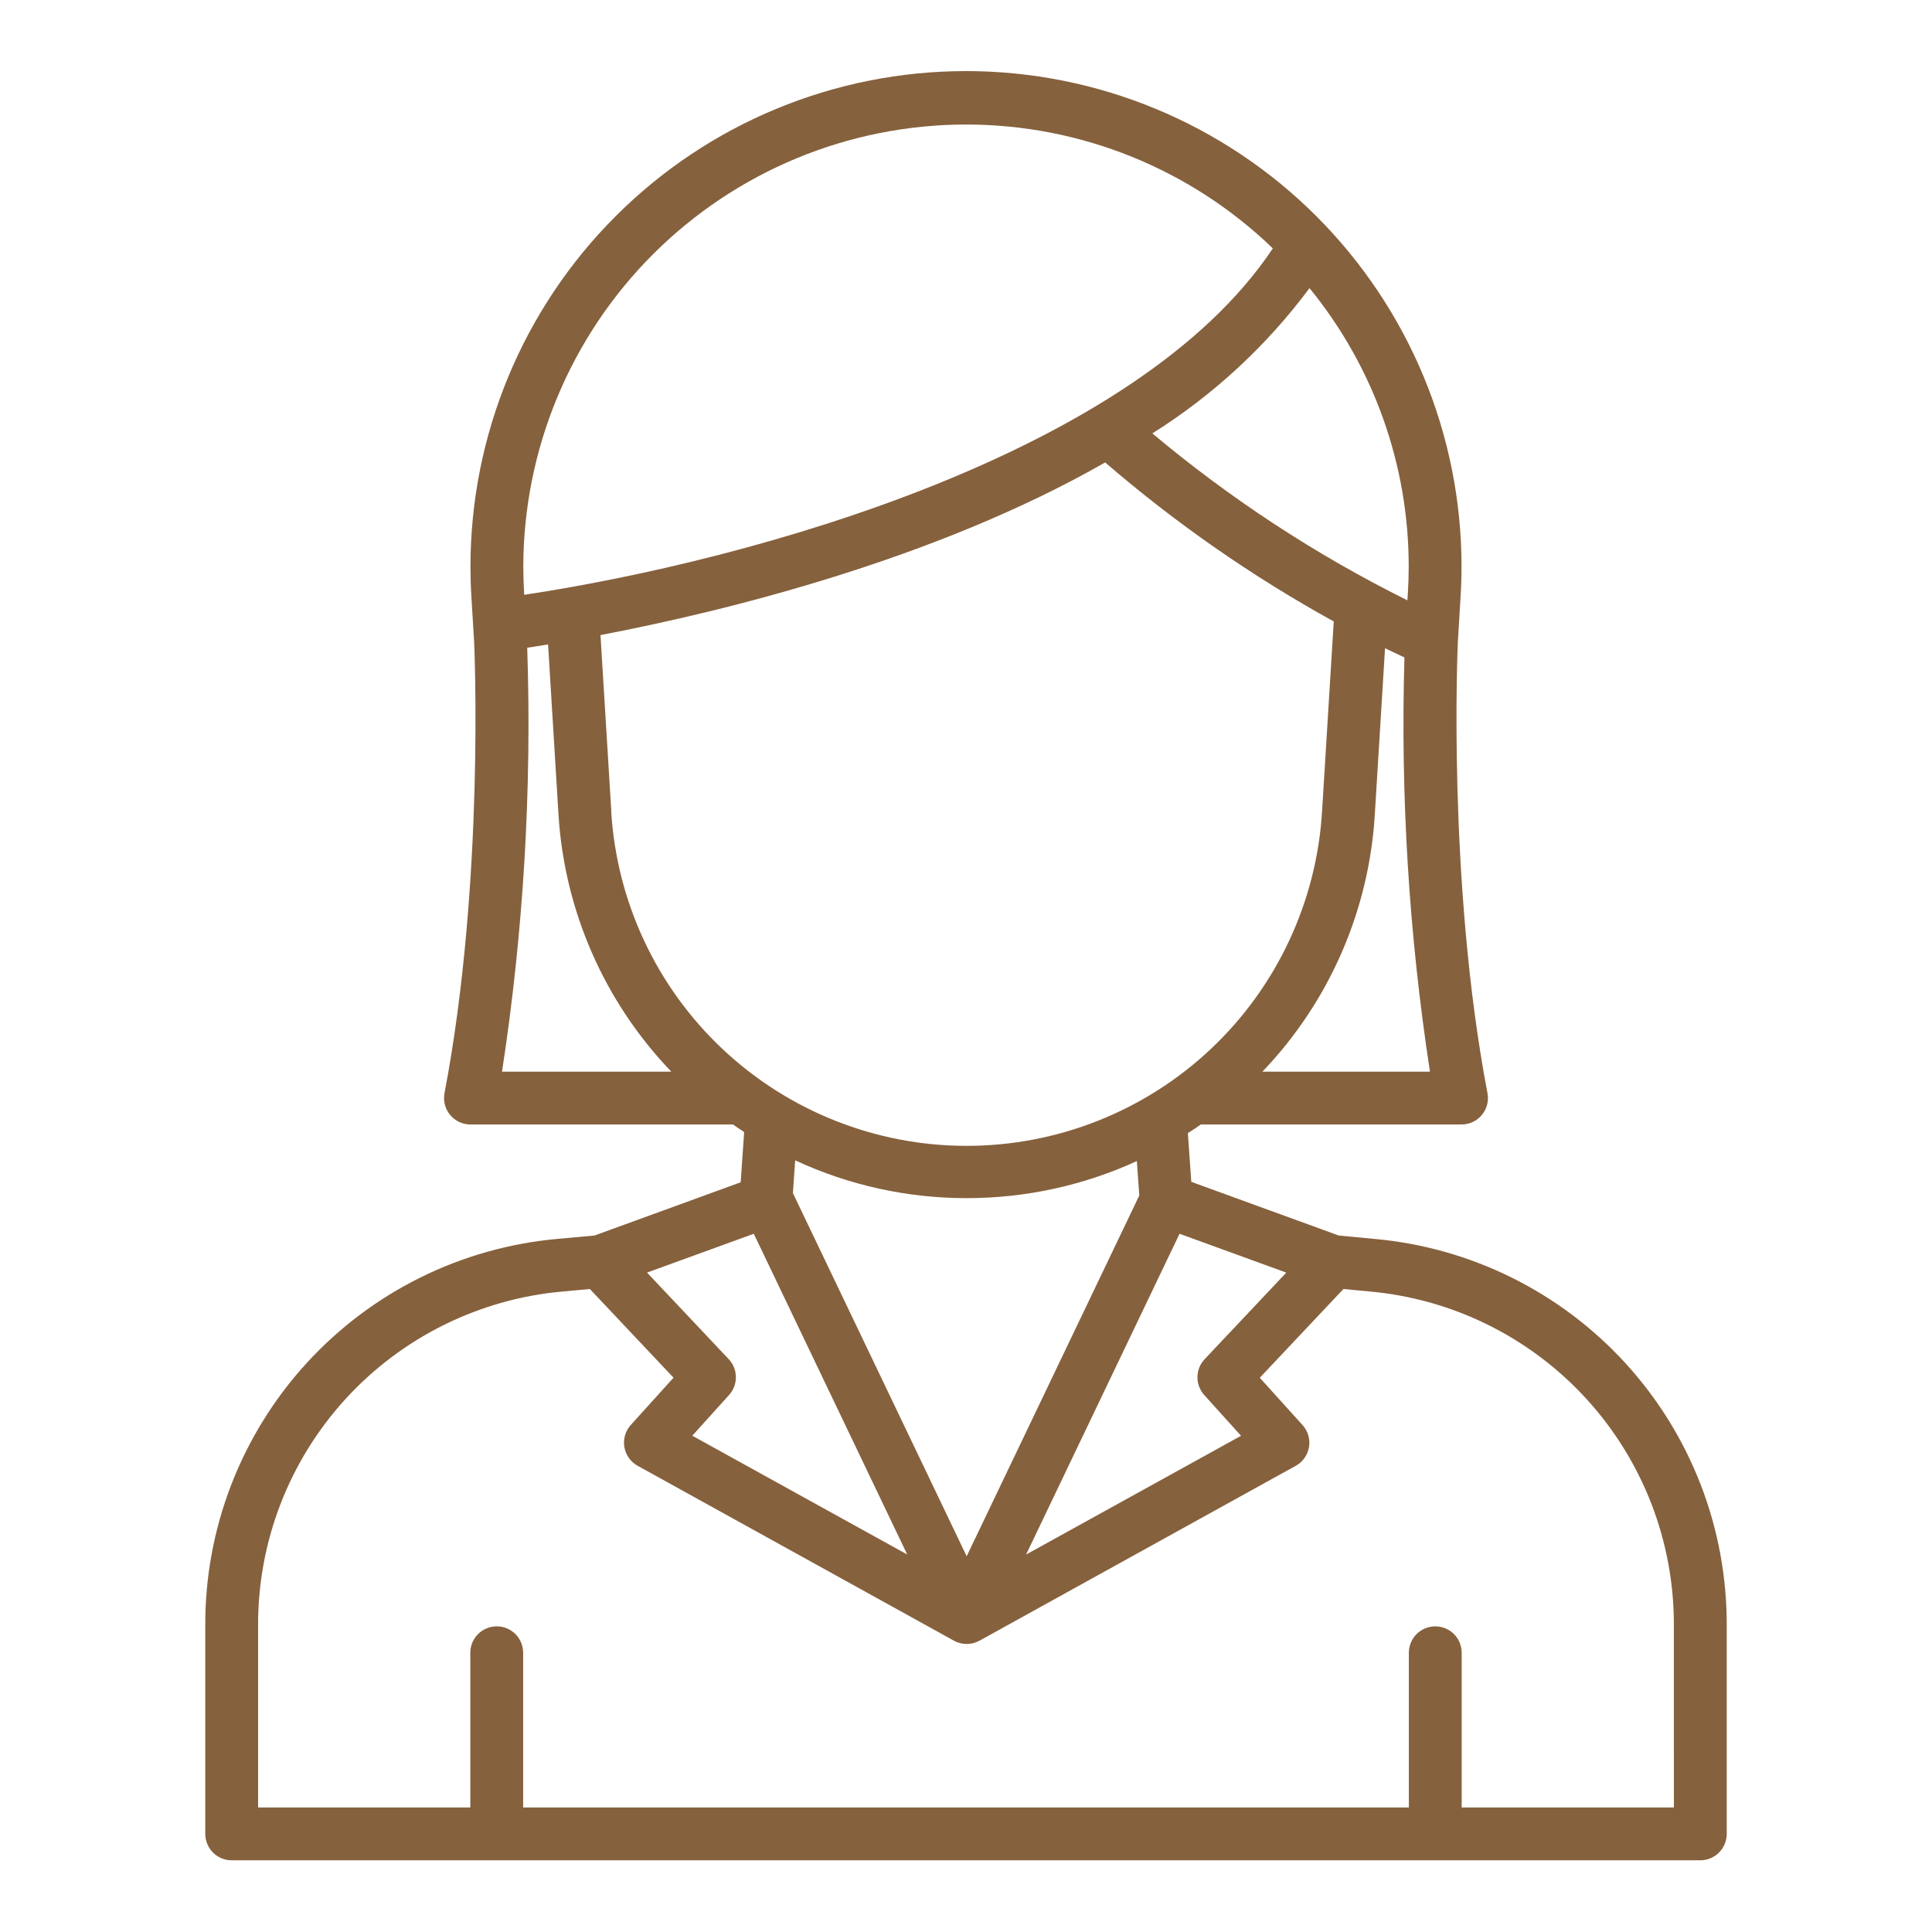 <?xml version="1.0" encoding="UTF-8"?> <svg xmlns="http://www.w3.org/2000/svg" width="64" height="64" viewBox="0 0 64 64" fill="none"><path d="M45.512 41.039L44.35 40.929L39.463 39.15L39.35 37.537C39.494 37.444 39.638 37.349 39.779 37.25H48.415C48.544 37.25 48.671 37.222 48.788 37.167C48.904 37.112 49.007 37.032 49.089 36.933C49.172 36.834 49.231 36.717 49.263 36.593C49.295 36.468 49.299 36.337 49.274 36.211C47.936 29.192 48.29 21.34 48.293 21.273L48.383 19.78C48.404 19.442 48.415 19.103 48.415 18.77C48.415 14.416 46.685 10.241 43.607 7.163C40.529 4.084 36.353 2.355 32 2.355C27.646 2.355 23.471 4.084 20.393 7.163C17.314 10.241 15.585 14.416 15.585 18.77C15.585 19.103 15.595 19.442 15.616 19.777L15.706 21.262C15.71 21.34 16.065 29.184 14.725 36.212C14.701 36.338 14.705 36.468 14.737 36.593C14.769 36.718 14.829 36.834 14.911 36.933C14.993 37.032 15.096 37.112 15.212 37.167C15.329 37.222 15.456 37.25 15.585 37.25H24.28C24.402 37.336 24.526 37.419 24.651 37.5L24.536 39.165L19.694 40.928L18.489 41.038C15.289 41.319 12.311 42.793 10.146 45.167C7.981 47.541 6.786 50.642 6.8 53.855V60.75C6.8 60.982 6.892 61.205 7.056 61.369C7.22 61.533 7.443 61.625 7.675 61.625H56.325C56.557 61.625 56.779 61.533 56.944 61.369C57.108 61.205 57.2 60.982 57.2 60.75V53.855C57.213 50.642 56.019 47.542 53.855 45.168C51.69 42.795 48.712 41.321 45.512 41.039ZM39.892 46.212L41.111 47.562L33.991 51.496L39.074 40.87L42.61 42.157L39.905 45.025C39.754 45.184 39.669 45.395 39.667 45.615C39.664 45.835 39.745 46.048 39.892 46.212ZM20.25 26.866L19.892 21.038C23.972 20.256 30.95 18.555 36.61 15.319C38.945 17.332 41.483 19.098 44.182 20.587L43.796 26.866C43.617 29.867 42.298 32.687 40.11 34.749C37.921 36.81 35.028 37.958 32.021 37.958C29.015 37.958 26.122 36.81 23.933 34.749C21.744 32.687 20.426 29.867 20.246 26.866H20.25ZM41.819 35.5C44.032 33.189 45.352 30.167 45.543 26.974L45.881 21.474C46.102 21.581 46.318 21.684 46.524 21.779C46.39 26.369 46.673 30.962 47.369 35.5H41.819ZM46.636 19.672L46.623 19.887C43.598 18.384 40.762 16.528 38.173 14.357C40.191 13.089 41.957 11.457 43.379 9.545C45.507 12.149 46.667 15.408 46.665 18.77C46.665 19.067 46.655 19.369 46.636 19.672ZM32 4.125C35.792 4.123 39.436 5.594 42.164 8.228C37.645 15.02 24.964 18.557 17.364 19.704V19.671C17.345 19.37 17.335 19.067 17.335 18.77C17.342 14.885 18.89 11.161 21.639 8.415C24.389 5.67 28.114 4.127 32 4.125ZM17.465 21.457C17.668 21.427 17.899 21.39 18.156 21.348L18.5 26.974C18.696 30.169 20.021 33.191 22.238 35.5H16.63C17.342 30.855 17.621 26.154 17.465 21.457ZM32.02 39.69C33.967 39.691 35.891 39.273 37.66 38.462L37.74 39.603L32.022 51.553L26.266 39.523L26.341 38.438C28.12 39.264 30.058 39.691 32.02 39.69ZM24.97 40.87L30.053 51.495L22.933 47.56L24.152 46.21C24.299 46.047 24.38 45.834 24.377 45.614C24.375 45.394 24.29 45.183 24.139 45.023L21.434 42.156L24.97 40.87ZM55.45 59.875H48.42V54.75C48.42 54.518 48.328 54.295 48.164 54.131C47.999 53.967 47.777 53.875 47.545 53.875C47.313 53.875 47.09 53.967 46.926 54.131C46.762 54.295 46.67 54.518 46.67 54.75V59.875H17.33V54.75C17.33 54.518 17.238 54.295 17.074 54.131C16.91 53.967 16.687 53.875 16.455 53.875C16.223 53.875 16 53.967 15.836 54.131C15.672 54.295 15.58 54.518 15.58 54.75V59.875H8.55V53.855C8.538 51.079 9.57 48.4 11.441 46.349C13.312 44.298 15.885 43.025 18.65 42.782L19.54 42.7L22.311 45.638L20.895 47.205C20.807 47.303 20.742 47.419 20.705 47.545C20.668 47.672 20.661 47.805 20.682 47.934C20.704 48.064 20.755 48.187 20.831 48.295C20.907 48.402 21.006 48.491 21.121 48.555L31.6 54.35C31.73 54.422 31.875 54.459 32.023 54.459C32.172 54.459 32.317 54.422 32.447 54.35L42.923 48.557C43.038 48.494 43.138 48.405 43.214 48.297C43.29 48.19 43.34 48.067 43.362 47.937C43.384 47.807 43.376 47.674 43.339 47.548C43.302 47.422 43.237 47.305 43.149 47.208L41.732 45.64L44.503 42.7L45.349 42.78C48.115 43.023 50.688 44.297 52.558 46.347C54.429 48.398 55.461 51.078 55.449 53.853L55.45 59.875Z" fill="#86613D"></path></svg> 
